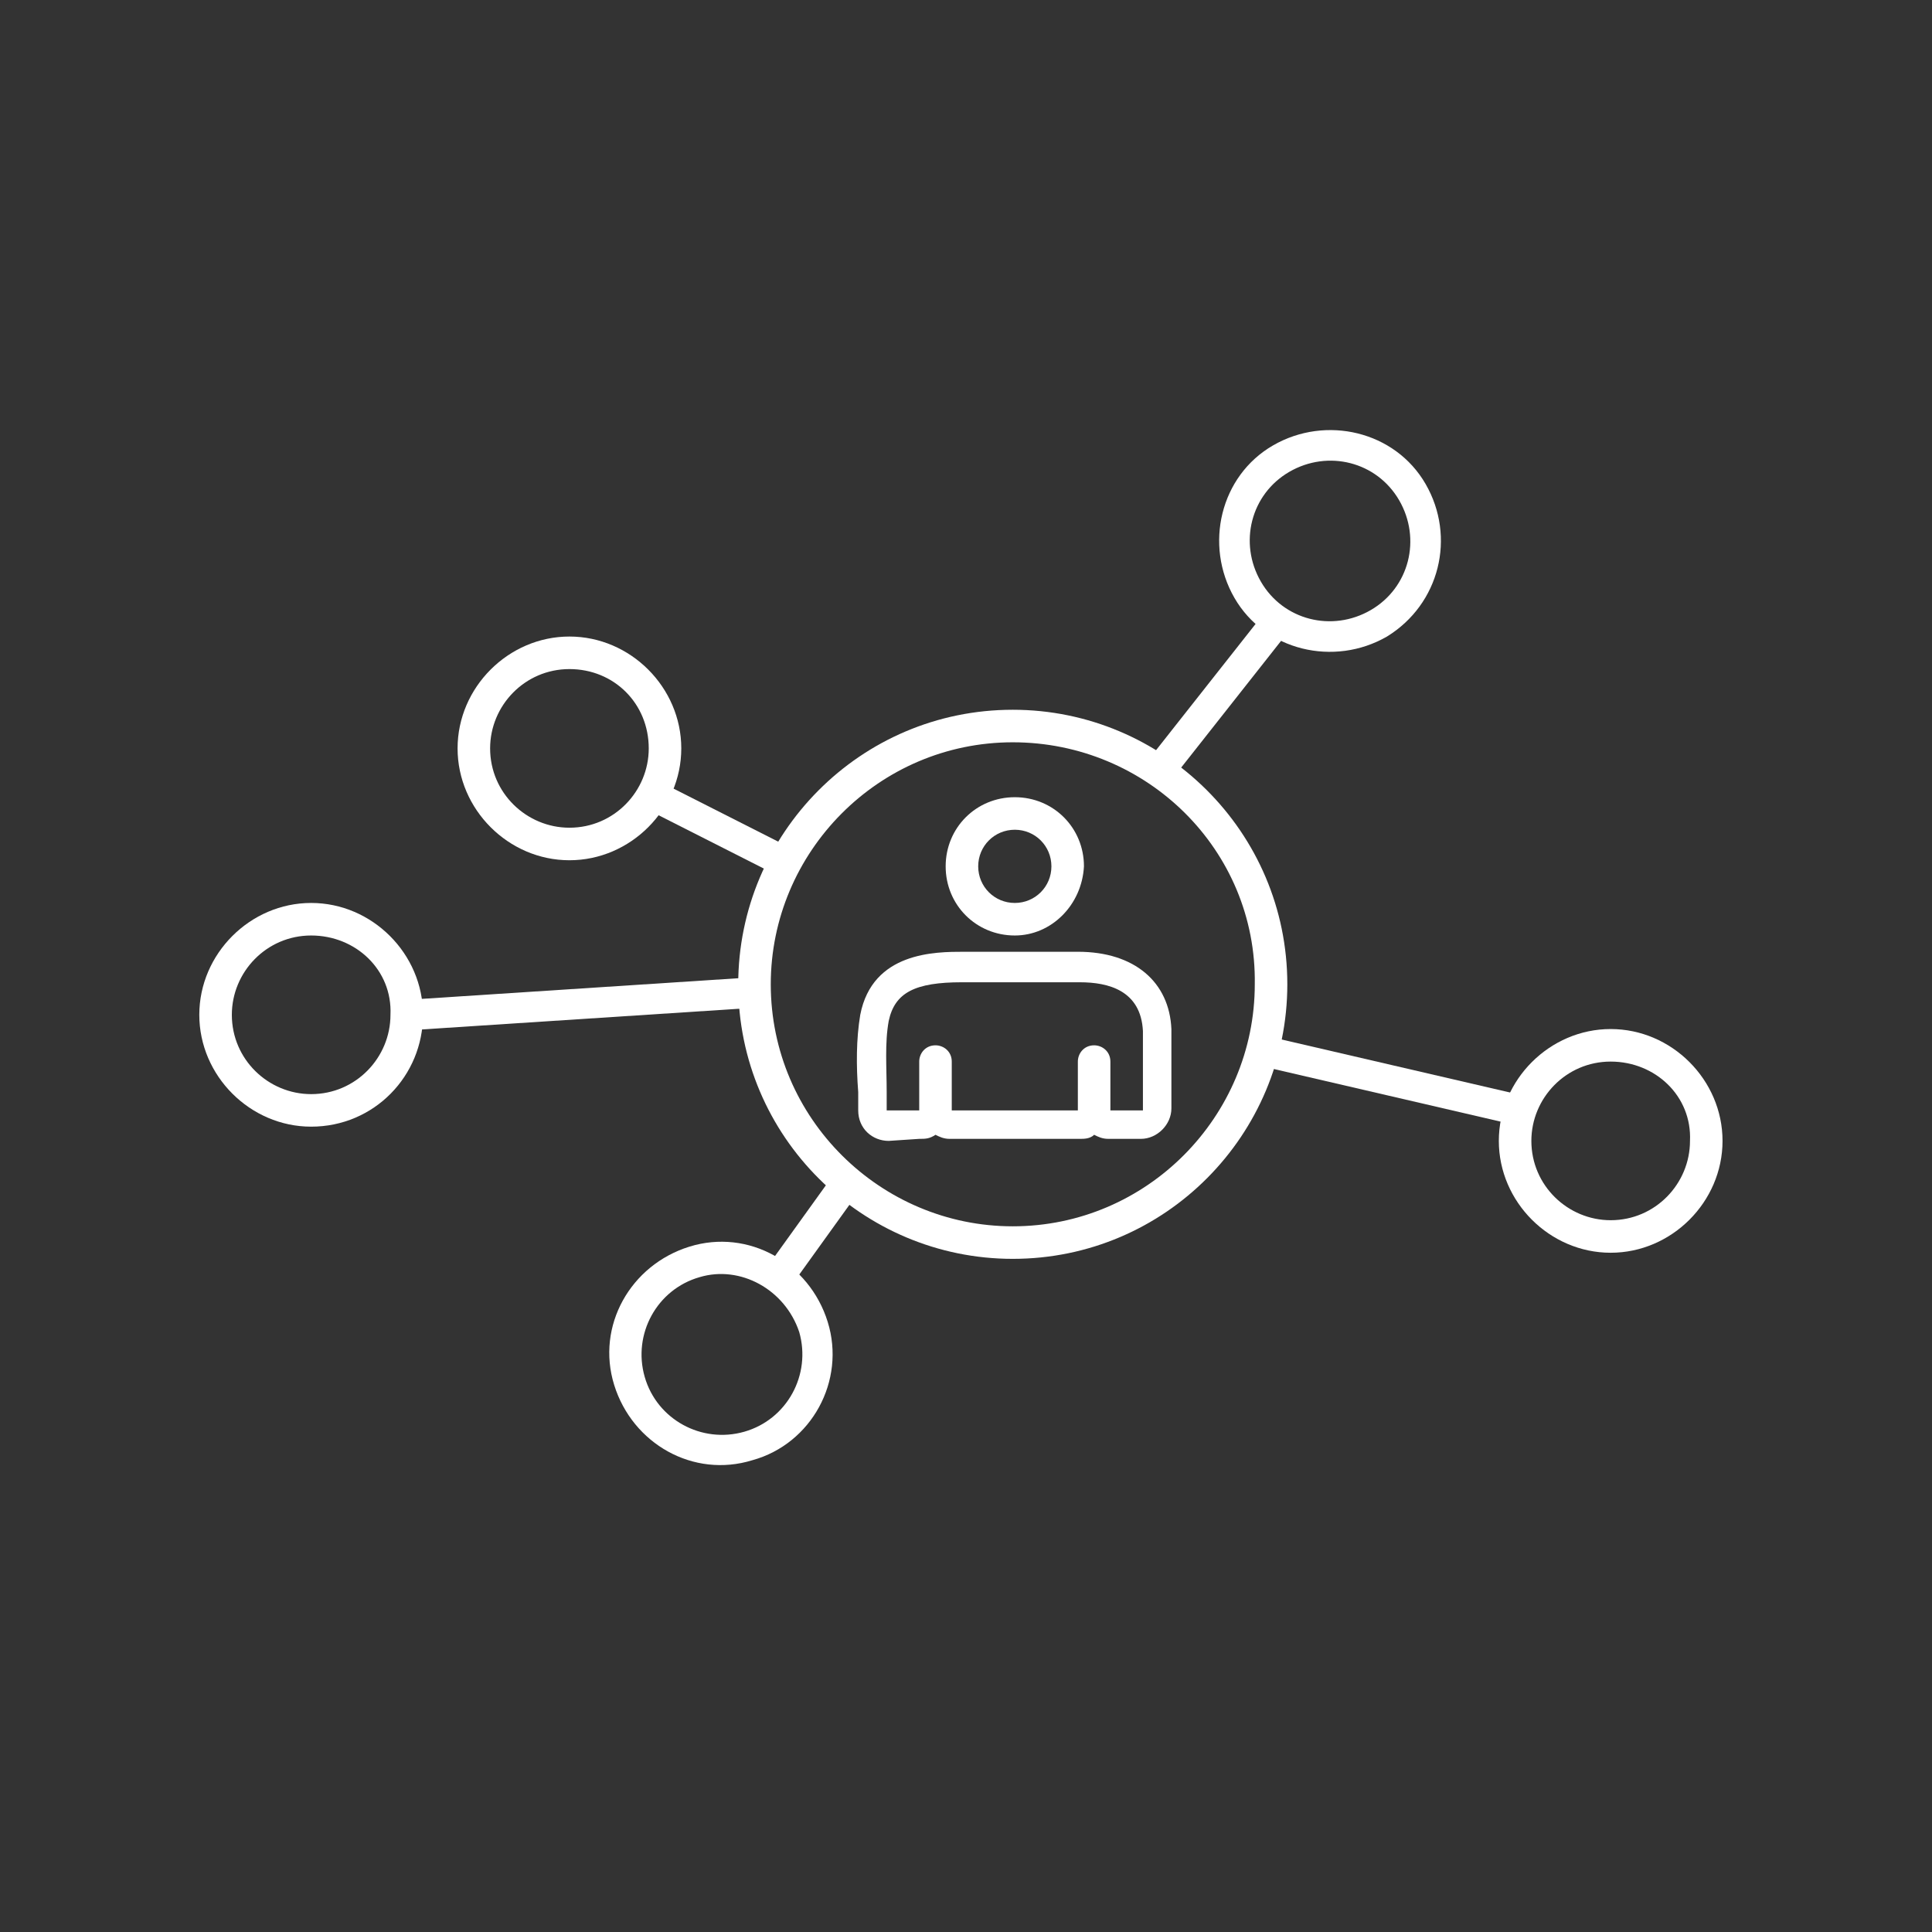 <?xml version="1.0" encoding="UTF-8"?>
<!-- Generator: Adobe Illustrator 26.2.1, SVG Export Plug-In . SVG Version: 6.00 Build 0)  -->
<svg xmlns="http://www.w3.org/2000/svg" xmlns:xlink="http://www.w3.org/1999/xlink" version="1.1" id="Ebene_1" x="0px" y="0px" viewBox="0 0 95 95" style="enable-background:new 0 0 95 95;" xml:space="preserve">
<rect x="0" y="0" width="95" height="95" fill="#333333" stroke="none"/>
<style type="text/css">
	.st0{fill:#FFFFFF;}
	.st1{fill:none;stroke:#FFFFFF;stroke-linejoin:round;stroke-miterlimit:10;}
	.st2{fill:none;stroke:#FFFFFF;stroke-linecap:round;stroke-miterlimit:10;}
	.st3{fill:#020203;}
</style>
<g>
	<g>
		<g>
			<g>
				<path class="st0" d="M43.7,56.1c-0.8,0-1.5-0.6-1.5-1.5c0-0.3,0-0.6,0-0.9c-0.1-1.3-0.1-2.6,0.1-3.8c0.6-3.1,3.7-3.1,5.1-3.1H53      c2.8,0,4.5,1.5,4.6,3.8c0,1.1,0,2.1,0,3.1l0,0.8c0,0.8-0.7,1.5-1.5,1.5c0,0,0,0,0,0l-1.6,0c-0.3,0-0.5-0.1-0.7-0.2      C53.6,56,53.3,56,53.1,56h-6.4c-0.3,0-0.5-0.1-0.7-0.2C45.7,56,45.5,56,45.2,56L43.7,56.1C43.7,56.1,43.7,56.1,43.7,56.1z       M47.3,48.3c-2.3,0-3.3,0.5-3.6,1.9c-0.2,1.1-0.1,2.3-0.1,3.5c0,0.3,0,0.6,0,0.9l1.6,0v-2.4c0-0.4,0.3-0.8,0.8-0.8      c0.4,0,0.8,0.3,0.8,0.8v2.4H53l0-2.4c0-0.4,0.3-0.8,0.8-0.8c0,0,0,0,0,0c0.4,0,0.8,0.3,0.8,0.8v2.4l1.6,0l0-0.8c0-1,0-2.1,0-3.1      c-0.1-2-1.7-2.4-3.1-2.4H47.3z"></path>
			</g>
			<g>
				<path class="st0" d="M49.9,46c-1.9,0-3.4-1.5-3.4-3.4c0-1.9,1.5-3.4,3.4-3.4c1.9,0,3.4,1.5,3.4,3.4C53.2,44.5,51.7,46,49.9,46z       M49.9,40.8c-1,0-1.8,0.8-1.8,1.8c0,1,0.8,1.8,1.8,1.8c1,0,1.8-0.8,1.8-1.8C51.7,41.6,50.9,40.8,49.9,40.8z"></path>
			</g>
		</g>
		<g>
			<path class="st0" d="M49.8,61.9c-7.4,0-13.5-6-13.5-13.5c0-7.4,6-13.5,13.5-13.5c7.4,0,13.5,6,13.5,13.5     C63.3,55.8,57.3,61.9,49.8,61.9z M49.8,36.5c-6.6,0-11.9,5.4-11.9,11.9c0,6.6,5.4,11.9,11.9,11.9c6.6,0,11.9-5.4,11.9-11.9     C61.8,41.8,56.4,36.5,49.8,36.5z"></path>
		</g>
	</g>
	<g>
		<path class="st0" d="M68.2,31.3c-2.6,1.5-6,0.7-7.5-1.9c-1.5-2.6-0.7-6,1.9-7.5c2.6-1.5,6-0.7,7.5,1.9    C71.6,26.4,70.8,29.7,68.2,31.3z M63.4,23.2c-1.9,1.1-2.5,3.5-1.4,5.4c1.1,1.9,3.5,2.5,5.4,1.4c1.9-1.1,2.5-3.5,1.4-5.4    C67.7,22.7,65.3,22.1,63.4,23.2z"></path>
	</g>
	<g>
		<path class="st0" d="M79.2,61.6c-3,0-5.5-2.5-5.5-5.5c0-3,2.5-5.5,5.5-5.5c3,0,5.5,2.5,5.5,5.5C84.7,59.1,82.2,61.6,79.2,61.6z     M79.2,52.2c-2.2,0-3.9,1.8-3.9,3.9c0,2.2,1.8,3.9,3.9,3.9c2.2,0,3.9-1.8,3.9-3.9C83.2,53.9,81.4,52.2,79.2,52.2z"></path>
	</g>
	<g>
		<path class="st0" d="M37,71.8c-2.9,0.9-5.9-0.8-6.8-3.7c-0.9-2.9,0.8-5.9,3.7-6.8c2.9-0.9,5.9,0.8,6.8,3.7    C41.6,67.9,39.9,71,37,71.8z M34.4,62.8c-2.1,0.6-3.3,2.8-2.7,4.9c0.6,2.1,2.8,3.3,4.9,2.7c2.1-0.6,3.3-2.8,2.7-4.9    C38.6,63.4,36.4,62.2,34.4,62.8z"></path>
	</g>
	<g>
		<path class="st0" d="M28,42.3c-3,0-5.5-2.5-5.5-5.5c0-3,2.5-5.5,5.5-5.5c3,0,5.5,2.5,5.5,5.5C33.5,39.8,31,42.3,28,42.3z M28,32.9    c-2.2,0-3.9,1.8-3.9,3.9c0,2.2,1.8,3.9,3.9,3.9c2.2,0,3.9-1.8,3.9-3.9C31.9,34.6,30.2,32.9,28,32.9z"></path>
	</g>
	<g>
		<path class="st0" d="M15.3,55.4c-3,0-5.5-2.5-5.5-5.5c0-3,2.5-5.5,5.5-5.5c3,0,5.5,2.5,5.5,5.5C20.8,52.9,18.4,55.4,15.3,55.4z     M15.3,46c-2.2,0-3.9,1.8-3.9,3.9c0,2.2,1.8,3.9,3.9,3.9c2.2,0,3.9-1.8,3.9-3.9C19.3,47.7,17.5,46,15.3,46z"></path>
	</g>
	<g>
		
			<rect x="34.6" y="37.1" transform="matrix(0.452 -0.892 0.892 0.452 -16.995 53.853)" class="st0" width="1.5" height="7.3"></rect>
	</g>
	<g>
		
			<rect x="20" y="48.6" transform="matrix(0.998 -6.511433e-02 6.511433e-02 0.998 -3.153 1.966)" class="st0" width="17.1" height="1.5"></rect>
	</g>
	<g>
		
			<rect x="37.1" y="59.7" transform="matrix(0.584 -0.812 0.812 0.584 -32.456 57.608)" class="st0" width="5.8" height="1.5"></rect>
	</g>
	<g>
		
			<rect x="55.3" y="33.4" transform="matrix(0.619 -0.785 0.785 0.619 -4 60.125)" class="st0" width="9.4" height="1.5"></rect>
	</g>
	<g>
		<rect x="67.7" y="46.6" transform="matrix(0.226 -0.974 0.974 0.226 1.212 107.803)" class="st0" width="1.5" height="13"></rect>
	</g>
</g>
</svg>
